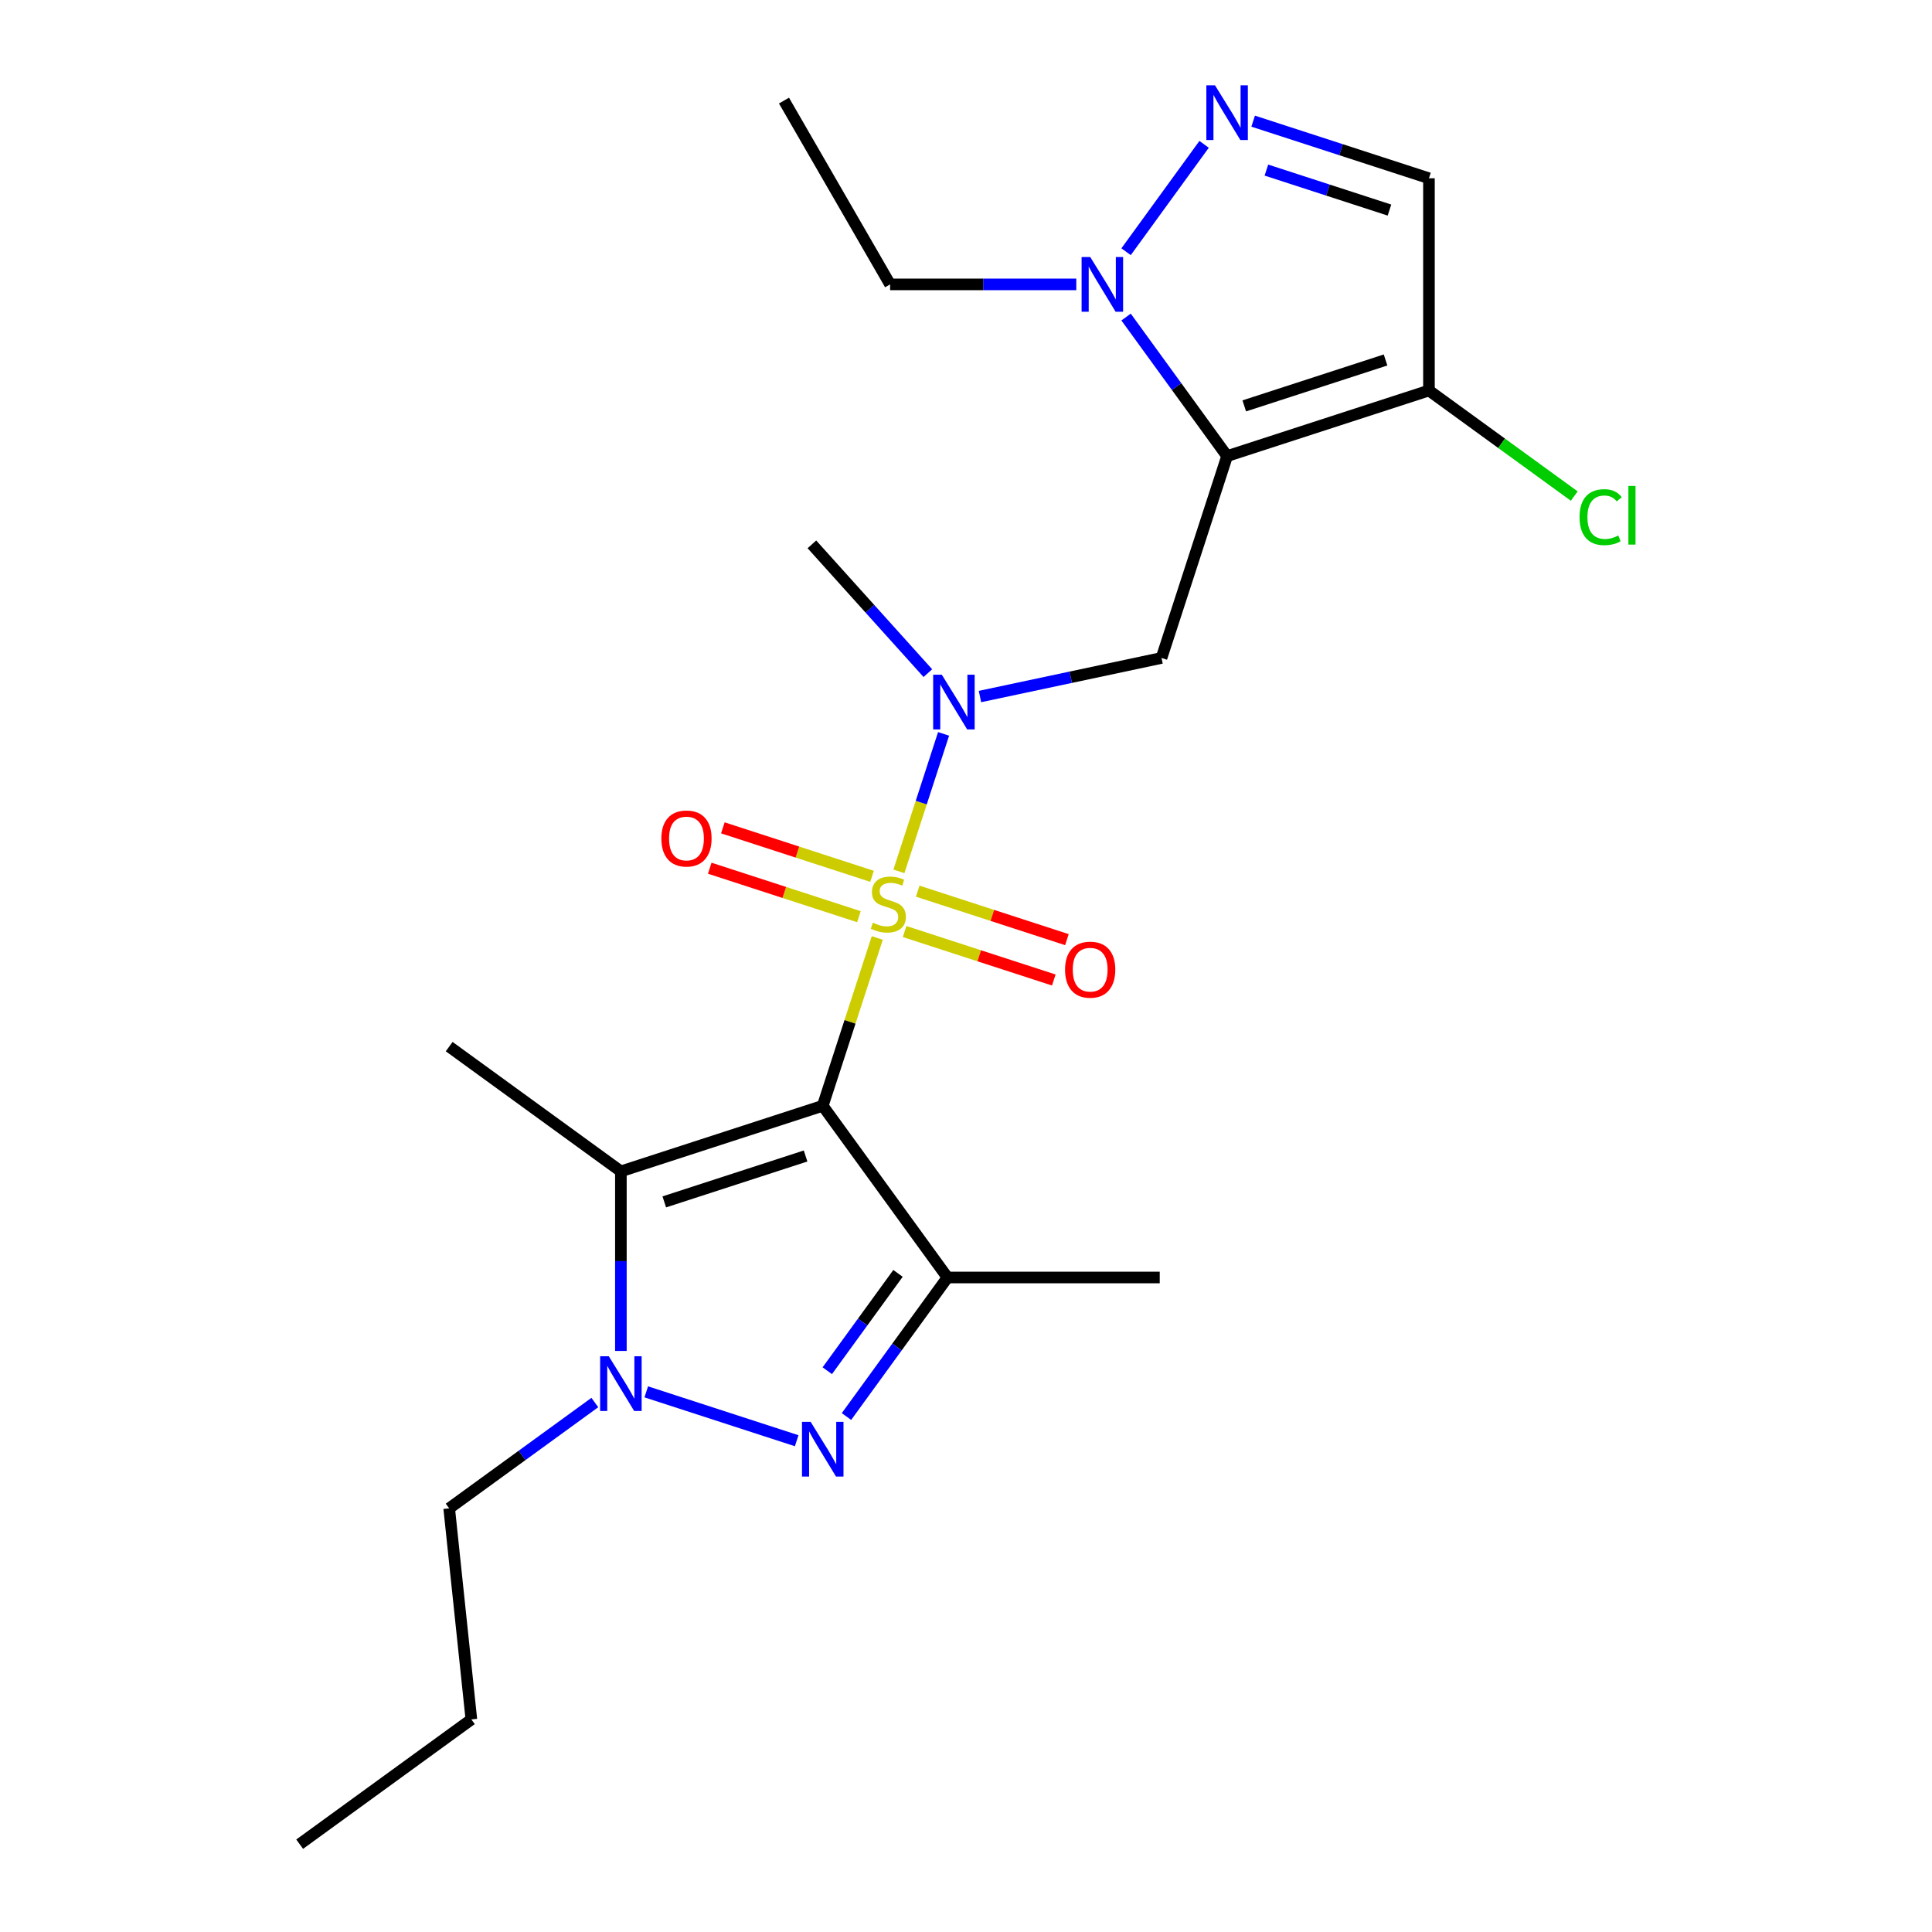 <?xml version='1.0' encoding='iso-8859-1'?>
<svg version='1.1' baseProfile='full'
              xmlns='http://www.w3.org/2000/svg'
                      xmlns:rdkit='http://www.rdkit.org/xml'
                      xmlns:xlink='http://www.w3.org/1999/xlink'
                  xml:space='preserve'
width='1000px' height='1000px' viewBox='0 0 1000 1000'>
<!-- END OF HEADER -->
<rect style='opacity:1.0;fill:#FFFFFF;stroke:none' width='1000' height='1000' x='0' y='0'> </rect>
<path class='bond-0' d='M 454.069,485.497 L 439.959,528.923' style='fill:none;fill-rule:evenodd;stroke:#CCCC00;stroke-width:6px;stroke-linecap:butt;stroke-linejoin:miter;stroke-opacity:1' />
<path class='bond-0' d='M 439.959,528.923 L 425.849,572.349' style='fill:none;fill-rule:evenodd;stroke:#000000;stroke-width:6px;stroke-linecap:butt;stroke-linejoin:miter;stroke-opacity:1' />
<path class='bond-7' d='M 465.276,451.004 L 476.835,415.43' style='fill:none;fill-rule:evenodd;stroke:#CCCC00;stroke-width:6px;stroke-linecap:butt;stroke-linejoin:miter;stroke-opacity:1' />
<path class='bond-7' d='M 476.835,415.43 L 488.394,379.856' style='fill:none;fill-rule:evenodd;stroke:#0000FF;stroke-width:6px;stroke-linecap:butt;stroke-linejoin:miter;stroke-opacity:1' />
<path class='bond-12' d='M 468.228,482.161 L 506.836,494.706' style='fill:none;fill-rule:evenodd;stroke:#CCCC00;stroke-width:6px;stroke-linecap:butt;stroke-linejoin:miter;stroke-opacity:1' />
<path class='bond-12' d='M 506.836,494.706 L 545.444,507.25' style='fill:none;fill-rule:evenodd;stroke:#FF0000;stroke-width:6px;stroke-linecap:butt;stroke-linejoin:miter;stroke-opacity:1' />
<path class='bond-12' d='M 475.017,461.266 L 513.625,473.81' style='fill:none;fill-rule:evenodd;stroke:#CCCC00;stroke-width:6px;stroke-linecap:butt;stroke-linejoin:miter;stroke-opacity:1' />
<path class='bond-12' d='M 513.625,473.81 L 552.233,486.355' style='fill:none;fill-rule:evenodd;stroke:#FF0000;stroke-width:6px;stroke-linecap:butt;stroke-linejoin:miter;stroke-opacity:1' />
<path class='bond-13' d='M 451.364,453.58 L 412.756,441.036' style='fill:none;fill-rule:evenodd;stroke:#CCCC00;stroke-width:6px;stroke-linecap:butt;stroke-linejoin:miter;stroke-opacity:1' />
<path class='bond-13' d='M 412.756,441.036 L 374.148,428.491' style='fill:none;fill-rule:evenodd;stroke:#FF0000;stroke-width:6px;stroke-linecap:butt;stroke-linejoin:miter;stroke-opacity:1' />
<path class='bond-13' d='M 444.575,474.476 L 405.967,461.931' style='fill:none;fill-rule:evenodd;stroke:#CCCC00;stroke-width:6px;stroke-linecap:butt;stroke-linejoin:miter;stroke-opacity:1' />
<path class='bond-13' d='M 405.967,461.931 L 367.359,449.387' style='fill:none;fill-rule:evenodd;stroke:#FF0000;stroke-width:6px;stroke-linecap:butt;stroke-linejoin:miter;stroke-opacity:1' />
<path class='bond-2' d='M 425.849,572.349 L 490.42,661.223' style='fill:none;fill-rule:evenodd;stroke:#000000;stroke-width:6px;stroke-linecap:butt;stroke-linejoin:miter;stroke-opacity:1' />
<path class='bond-3' d='M 425.849,572.349 L 321.371,606.296' style='fill:none;fill-rule:evenodd;stroke:#000000;stroke-width:6px;stroke-linecap:butt;stroke-linejoin:miter;stroke-opacity:1' />
<path class='bond-3' d='M 416.967,598.337 L 343.832,622.099' style='fill:none;fill-rule:evenodd;stroke:#000000;stroke-width:6px;stroke-linecap:butt;stroke-linejoin:miter;stroke-opacity:1' />
<path class='bond-1' d='M 635.144,236.075 L 601.197,340.553' style='fill:none;fill-rule:evenodd;stroke:#000000;stroke-width:6px;stroke-linecap:butt;stroke-linejoin:miter;stroke-opacity:1' />
<path class='bond-6' d='M 635.144,236.075 L 609,200.091' style='fill:none;fill-rule:evenodd;stroke:#000000;stroke-width:6px;stroke-linecap:butt;stroke-linejoin:miter;stroke-opacity:1' />
<path class='bond-6' d='M 609,200.091 L 582.856,164.107' style='fill:none;fill-rule:evenodd;stroke:#0000FF;stroke-width:6px;stroke-linecap:butt;stroke-linejoin:miter;stroke-opacity:1' />
<path class='bond-10' d='M 635.144,236.075 L 739.622,202.128' style='fill:none;fill-rule:evenodd;stroke:#000000;stroke-width:6px;stroke-linecap:butt;stroke-linejoin:miter;stroke-opacity:1' />
<path class='bond-10' d='M 644.026,210.087 L 717.161,186.324' style='fill:none;fill-rule:evenodd;stroke:#000000;stroke-width:6px;stroke-linecap:butt;stroke-linejoin:miter;stroke-opacity:1' />
<path class='bond-4' d='M 490.42,661.223 L 464.276,697.207' style='fill:none;fill-rule:evenodd;stroke:#000000;stroke-width:6px;stroke-linecap:butt;stroke-linejoin:miter;stroke-opacity:1' />
<path class='bond-4' d='M 464.276,697.207 L 438.132,733.191' style='fill:none;fill-rule:evenodd;stroke:#0000FF;stroke-width:6px;stroke-linecap:butt;stroke-linejoin:miter;stroke-opacity:1' />
<path class='bond-4' d='M 464.802,659.104 L 446.501,684.293' style='fill:none;fill-rule:evenodd;stroke:#000000;stroke-width:6px;stroke-linecap:butt;stroke-linejoin:miter;stroke-opacity:1' />
<path class='bond-4' d='M 446.501,684.293 L 428.2,709.482' style='fill:none;fill-rule:evenodd;stroke:#0000FF;stroke-width:6px;stroke-linecap:butt;stroke-linejoin:miter;stroke-opacity:1' />
<path class='bond-15' d='M 490.42,661.223 L 600.275,661.223' style='fill:none;fill-rule:evenodd;stroke:#000000;stroke-width:6px;stroke-linecap:butt;stroke-linejoin:miter;stroke-opacity:1' />
<path class='bond-5' d='M 321.371,606.296 L 321.371,652.77' style='fill:none;fill-rule:evenodd;stroke:#000000;stroke-width:6px;stroke-linecap:butt;stroke-linejoin:miter;stroke-opacity:1' />
<path class='bond-5' d='M 321.371,652.77 L 321.371,699.244' style='fill:none;fill-rule:evenodd;stroke:#0000FF;stroke-width:6px;stroke-linecap:butt;stroke-linejoin:miter;stroke-opacity:1' />
<path class='bond-17' d='M 321.371,606.296 L 232.497,541.725' style='fill:none;fill-rule:evenodd;stroke:#000000;stroke-width:6px;stroke-linecap:butt;stroke-linejoin:miter;stroke-opacity:1' />
<path class='bond-23' d='M 412.363,745.716 L 334.503,720.417' style='fill:none;fill-rule:evenodd;stroke:#0000FF;stroke-width:6px;stroke-linecap:butt;stroke-linejoin:miter;stroke-opacity:1' />
<path class='bond-16' d='M 307.885,725.949 L 270.191,753.335' style='fill:none;fill-rule:evenodd;stroke:#0000FF;stroke-width:6px;stroke-linecap:butt;stroke-linejoin:miter;stroke-opacity:1' />
<path class='bond-16' d='M 270.191,753.335 L 232.497,780.722' style='fill:none;fill-rule:evenodd;stroke:#000000;stroke-width:6px;stroke-linecap:butt;stroke-linejoin:miter;stroke-opacity:1' />
<path class='bond-9' d='M 582.856,130.294 L 623.24,74.71' style='fill:none;fill-rule:evenodd;stroke:#0000FF;stroke-width:6px;stroke-linecap:butt;stroke-linejoin:miter;stroke-opacity:1' />
<path class='bond-18' d='M 557.087,147.2 L 508.903,147.2' style='fill:none;fill-rule:evenodd;stroke:#0000FF;stroke-width:6px;stroke-linecap:butt;stroke-linejoin:miter;stroke-opacity:1' />
<path class='bond-18' d='M 508.903,147.2 L 460.718,147.2' style='fill:none;fill-rule:evenodd;stroke:#000000;stroke-width:6px;stroke-linecap:butt;stroke-linejoin:miter;stroke-opacity:1' />
<path class='bond-8' d='M 507.229,360.526 L 554.213,350.539' style='fill:none;fill-rule:evenodd;stroke:#0000FF;stroke-width:6px;stroke-linecap:butt;stroke-linejoin:miter;stroke-opacity:1' />
<path class='bond-8' d='M 554.213,350.539 L 601.197,340.553' style='fill:none;fill-rule:evenodd;stroke:#000000;stroke-width:6px;stroke-linecap:butt;stroke-linejoin:miter;stroke-opacity:1' />
<path class='bond-19' d='M 480.257,348.415 L 450.246,315.085' style='fill:none;fill-rule:evenodd;stroke:#0000FF;stroke-width:6px;stroke-linecap:butt;stroke-linejoin:miter;stroke-opacity:1' />
<path class='bond-19' d='M 450.246,315.085 L 420.236,281.755' style='fill:none;fill-rule:evenodd;stroke:#000000;stroke-width:6px;stroke-linecap:butt;stroke-linejoin:miter;stroke-opacity:1' />
<path class='bond-24' d='M 648.63,62.708 L 694.126,77.49' style='fill:none;fill-rule:evenodd;stroke:#0000FF;stroke-width:6px;stroke-linecap:butt;stroke-linejoin:miter;stroke-opacity:1' />
<path class='bond-24' d='M 694.126,77.49 L 739.622,92.273' style='fill:none;fill-rule:evenodd;stroke:#000000;stroke-width:6px;stroke-linecap:butt;stroke-linejoin:miter;stroke-opacity:1' />
<path class='bond-24' d='M 655.49,88.038 L 687.337,98.386' style='fill:none;fill-rule:evenodd;stroke:#0000FF;stroke-width:6px;stroke-linecap:butt;stroke-linejoin:miter;stroke-opacity:1' />
<path class='bond-24' d='M 687.337,98.386 L 719.184,108.734' style='fill:none;fill-rule:evenodd;stroke:#000000;stroke-width:6px;stroke-linecap:butt;stroke-linejoin:miter;stroke-opacity:1' />
<path class='bond-11' d='M 739.622,202.128 L 739.622,92.273' style='fill:none;fill-rule:evenodd;stroke:#000000;stroke-width:6px;stroke-linecap:butt;stroke-linejoin:miter;stroke-opacity:1' />
<path class='bond-14' d='M 739.622,202.128 L 777.226,229.449' style='fill:none;fill-rule:evenodd;stroke:#000000;stroke-width:6px;stroke-linecap:butt;stroke-linejoin:miter;stroke-opacity:1' />
<path class='bond-14' d='M 777.226,229.449 L 814.83,256.769' style='fill:none;fill-rule:evenodd;stroke:#00CC00;stroke-width:6px;stroke-linecap:butt;stroke-linejoin:miter;stroke-opacity:1' />
<path class='bond-20' d='M 232.497,780.722 L 243.98,889.974' style='fill:none;fill-rule:evenodd;stroke:#000000;stroke-width:6px;stroke-linecap:butt;stroke-linejoin:miter;stroke-opacity:1' />
<path class='bond-21' d='M 460.718,147.2 L 405.791,52.063' style='fill:none;fill-rule:evenodd;stroke:#000000;stroke-width:6px;stroke-linecap:butt;stroke-linejoin:miter;stroke-opacity:1' />
<path class='bond-22' d='M 243.98,889.974 L 155.105,954.545' style='fill:none;fill-rule:evenodd;stroke:#000000;stroke-width:6px;stroke-linecap:butt;stroke-linejoin:miter;stroke-opacity:1' />
<path  class='atom-0' d='M 451.796 477.591
Q 452.116 477.711, 453.436 478.271
Q 454.756 478.831, 456.196 479.191
Q 457.676 479.511, 459.116 479.511
Q 461.796 479.511, 463.356 478.231
Q 464.916 476.911, 464.916 474.631
Q 464.916 473.071, 464.116 472.111
Q 463.356 471.151, 462.156 470.631
Q 460.956 470.111, 458.956 469.511
Q 456.436 468.751, 454.916 468.031
Q 453.436 467.311, 452.356 465.791
Q 451.316 464.271, 451.316 461.711
Q 451.316 458.151, 453.716 455.951
Q 456.156 453.751, 460.956 453.751
Q 464.236 453.751, 467.956 455.311
L 467.036 458.391
Q 463.636 456.991, 461.076 456.991
Q 458.316 456.991, 456.796 458.151
Q 455.276 459.271, 455.316 461.231
Q 455.316 462.751, 456.076 463.671
Q 456.876 464.591, 457.996 465.111
Q 459.156 465.631, 461.076 466.231
Q 463.636 467.031, 465.156 467.831
Q 466.676 468.631, 467.756 470.271
Q 468.876 471.871, 468.876 474.631
Q 468.876 478.551, 466.236 480.671
Q 463.636 482.751, 459.276 482.751
Q 456.756 482.751, 454.836 482.191
Q 452.956 481.671, 450.716 480.751
L 451.796 477.591
' fill='#CCCC00'/>
<path  class='atom-5' d='M 419.589 735.938
L 428.869 750.938
Q 429.789 752.418, 431.269 755.098
Q 432.749 757.778, 432.829 757.938
L 432.829 735.938
L 436.589 735.938
L 436.589 764.258
L 432.709 764.258
L 422.749 747.858
Q 421.589 745.938, 420.349 743.738
Q 419.149 741.538, 418.789 740.858
L 418.789 764.258
L 415.109 764.258
L 415.109 735.938
L 419.589 735.938
' fill='#0000FF'/>
<path  class='atom-6' d='M 315.111 701.991
L 324.391 716.991
Q 325.311 718.471, 326.791 721.151
Q 328.271 723.831, 328.351 723.991
L 328.351 701.991
L 332.111 701.991
L 332.111 730.311
L 328.231 730.311
L 318.271 713.911
Q 317.111 711.991, 315.871 709.791
Q 314.671 707.591, 314.311 706.911
L 314.311 730.311
L 310.631 730.311
L 310.631 701.991
L 315.111 701.991
' fill='#0000FF'/>
<path  class='atom-7' d='M 564.313 133.04
L 573.593 148.04
Q 574.513 149.52, 575.993 152.2
Q 577.473 154.88, 577.553 155.04
L 577.553 133.04
L 581.313 133.04
L 581.313 161.36
L 577.433 161.36
L 567.473 144.96
Q 566.313 143.04, 565.073 140.84
Q 563.873 138.64, 563.513 137.96
L 563.513 161.36
L 559.833 161.36
L 559.833 133.04
L 564.313 133.04
' fill='#0000FF'/>
<path  class='atom-8' d='M 487.483 349.233
L 496.763 364.233
Q 497.683 365.713, 499.163 368.393
Q 500.643 371.073, 500.723 371.233
L 500.723 349.233
L 504.483 349.233
L 504.483 377.553
L 500.603 377.553
L 490.643 361.153
Q 489.483 359.233, 488.243 357.033
Q 487.043 354.833, 486.683 354.153
L 486.683 377.553
L 483.003 377.553
L 483.003 349.233
L 487.483 349.233
' fill='#0000FF'/>
<path  class='atom-10' d='M 628.884 44.166
L 638.164 59.166
Q 639.084 60.646, 640.564 63.326
Q 642.044 66.006, 642.124 66.166
L 642.124 44.166
L 645.884 44.166
L 645.884 72.486
L 642.004 72.486
L 632.044 56.086
Q 630.884 54.166, 629.644 51.966
Q 628.444 49.766, 628.084 49.086
L 628.084 72.486
L 624.404 72.486
L 624.404 44.166
L 628.884 44.166
' fill='#0000FF'/>
<path  class='atom-13' d='M 551.274 501.898
Q 551.274 495.098, 554.634 491.298
Q 557.994 487.498, 564.274 487.498
Q 570.554 487.498, 573.914 491.298
Q 577.274 495.098, 577.274 501.898
Q 577.274 508.778, 573.874 512.698
Q 570.474 516.578, 564.274 516.578
Q 558.034 516.578, 554.634 512.698
Q 551.274 508.818, 551.274 501.898
M 564.274 513.378
Q 568.594 513.378, 570.914 510.498
Q 573.274 507.578, 573.274 501.898
Q 573.274 496.338, 570.914 493.538
Q 568.594 490.698, 564.274 490.698
Q 559.954 490.698, 557.594 493.498
Q 555.274 496.298, 555.274 501.898
Q 555.274 507.618, 557.594 510.498
Q 559.954 513.378, 564.274 513.378
' fill='#FF0000'/>
<path  class='atom-14' d='M 342.318 434.004
Q 342.318 427.204, 345.678 423.404
Q 349.038 419.604, 355.318 419.604
Q 361.598 419.604, 364.958 423.404
Q 368.318 427.204, 368.318 434.004
Q 368.318 440.884, 364.918 444.804
Q 361.518 448.684, 355.318 448.684
Q 349.078 448.684, 345.678 444.804
Q 342.318 440.924, 342.318 434.004
M 355.318 445.484
Q 359.638 445.484, 361.958 442.604
Q 364.318 439.684, 364.318 434.004
Q 364.318 428.444, 361.958 425.644
Q 359.638 422.804, 355.318 422.804
Q 350.998 422.804, 348.638 425.604
Q 346.318 428.404, 346.318 434.004
Q 346.318 439.724, 348.638 442.604
Q 350.998 445.484, 355.318 445.484
' fill='#FF0000'/>
<path  class='atom-15' d='M 817.576 267.679
Q 817.576 260.639, 820.856 256.959
Q 824.176 253.239, 830.456 253.239
Q 836.296 253.239, 839.416 257.359
L 836.776 259.519
Q 834.496 256.519, 830.456 256.519
Q 826.176 256.519, 823.896 259.399
Q 821.656 262.239, 821.656 267.679
Q 821.656 273.279, 823.976 276.159
Q 826.336 279.039, 830.896 279.039
Q 834.016 279.039, 837.656 277.159
L 838.776 280.159
Q 837.296 281.119, 835.056 281.679
Q 832.816 282.239, 830.336 282.239
Q 824.176 282.239, 820.856 278.479
Q 817.576 274.719, 817.576 267.679
' fill='#00CC00'/>
<path  class='atom-15' d='M 842.856 251.519
L 846.536 251.519
L 846.536 281.879
L 842.856 281.879
L 842.856 251.519
' fill='#00CC00'/>
</svg>
